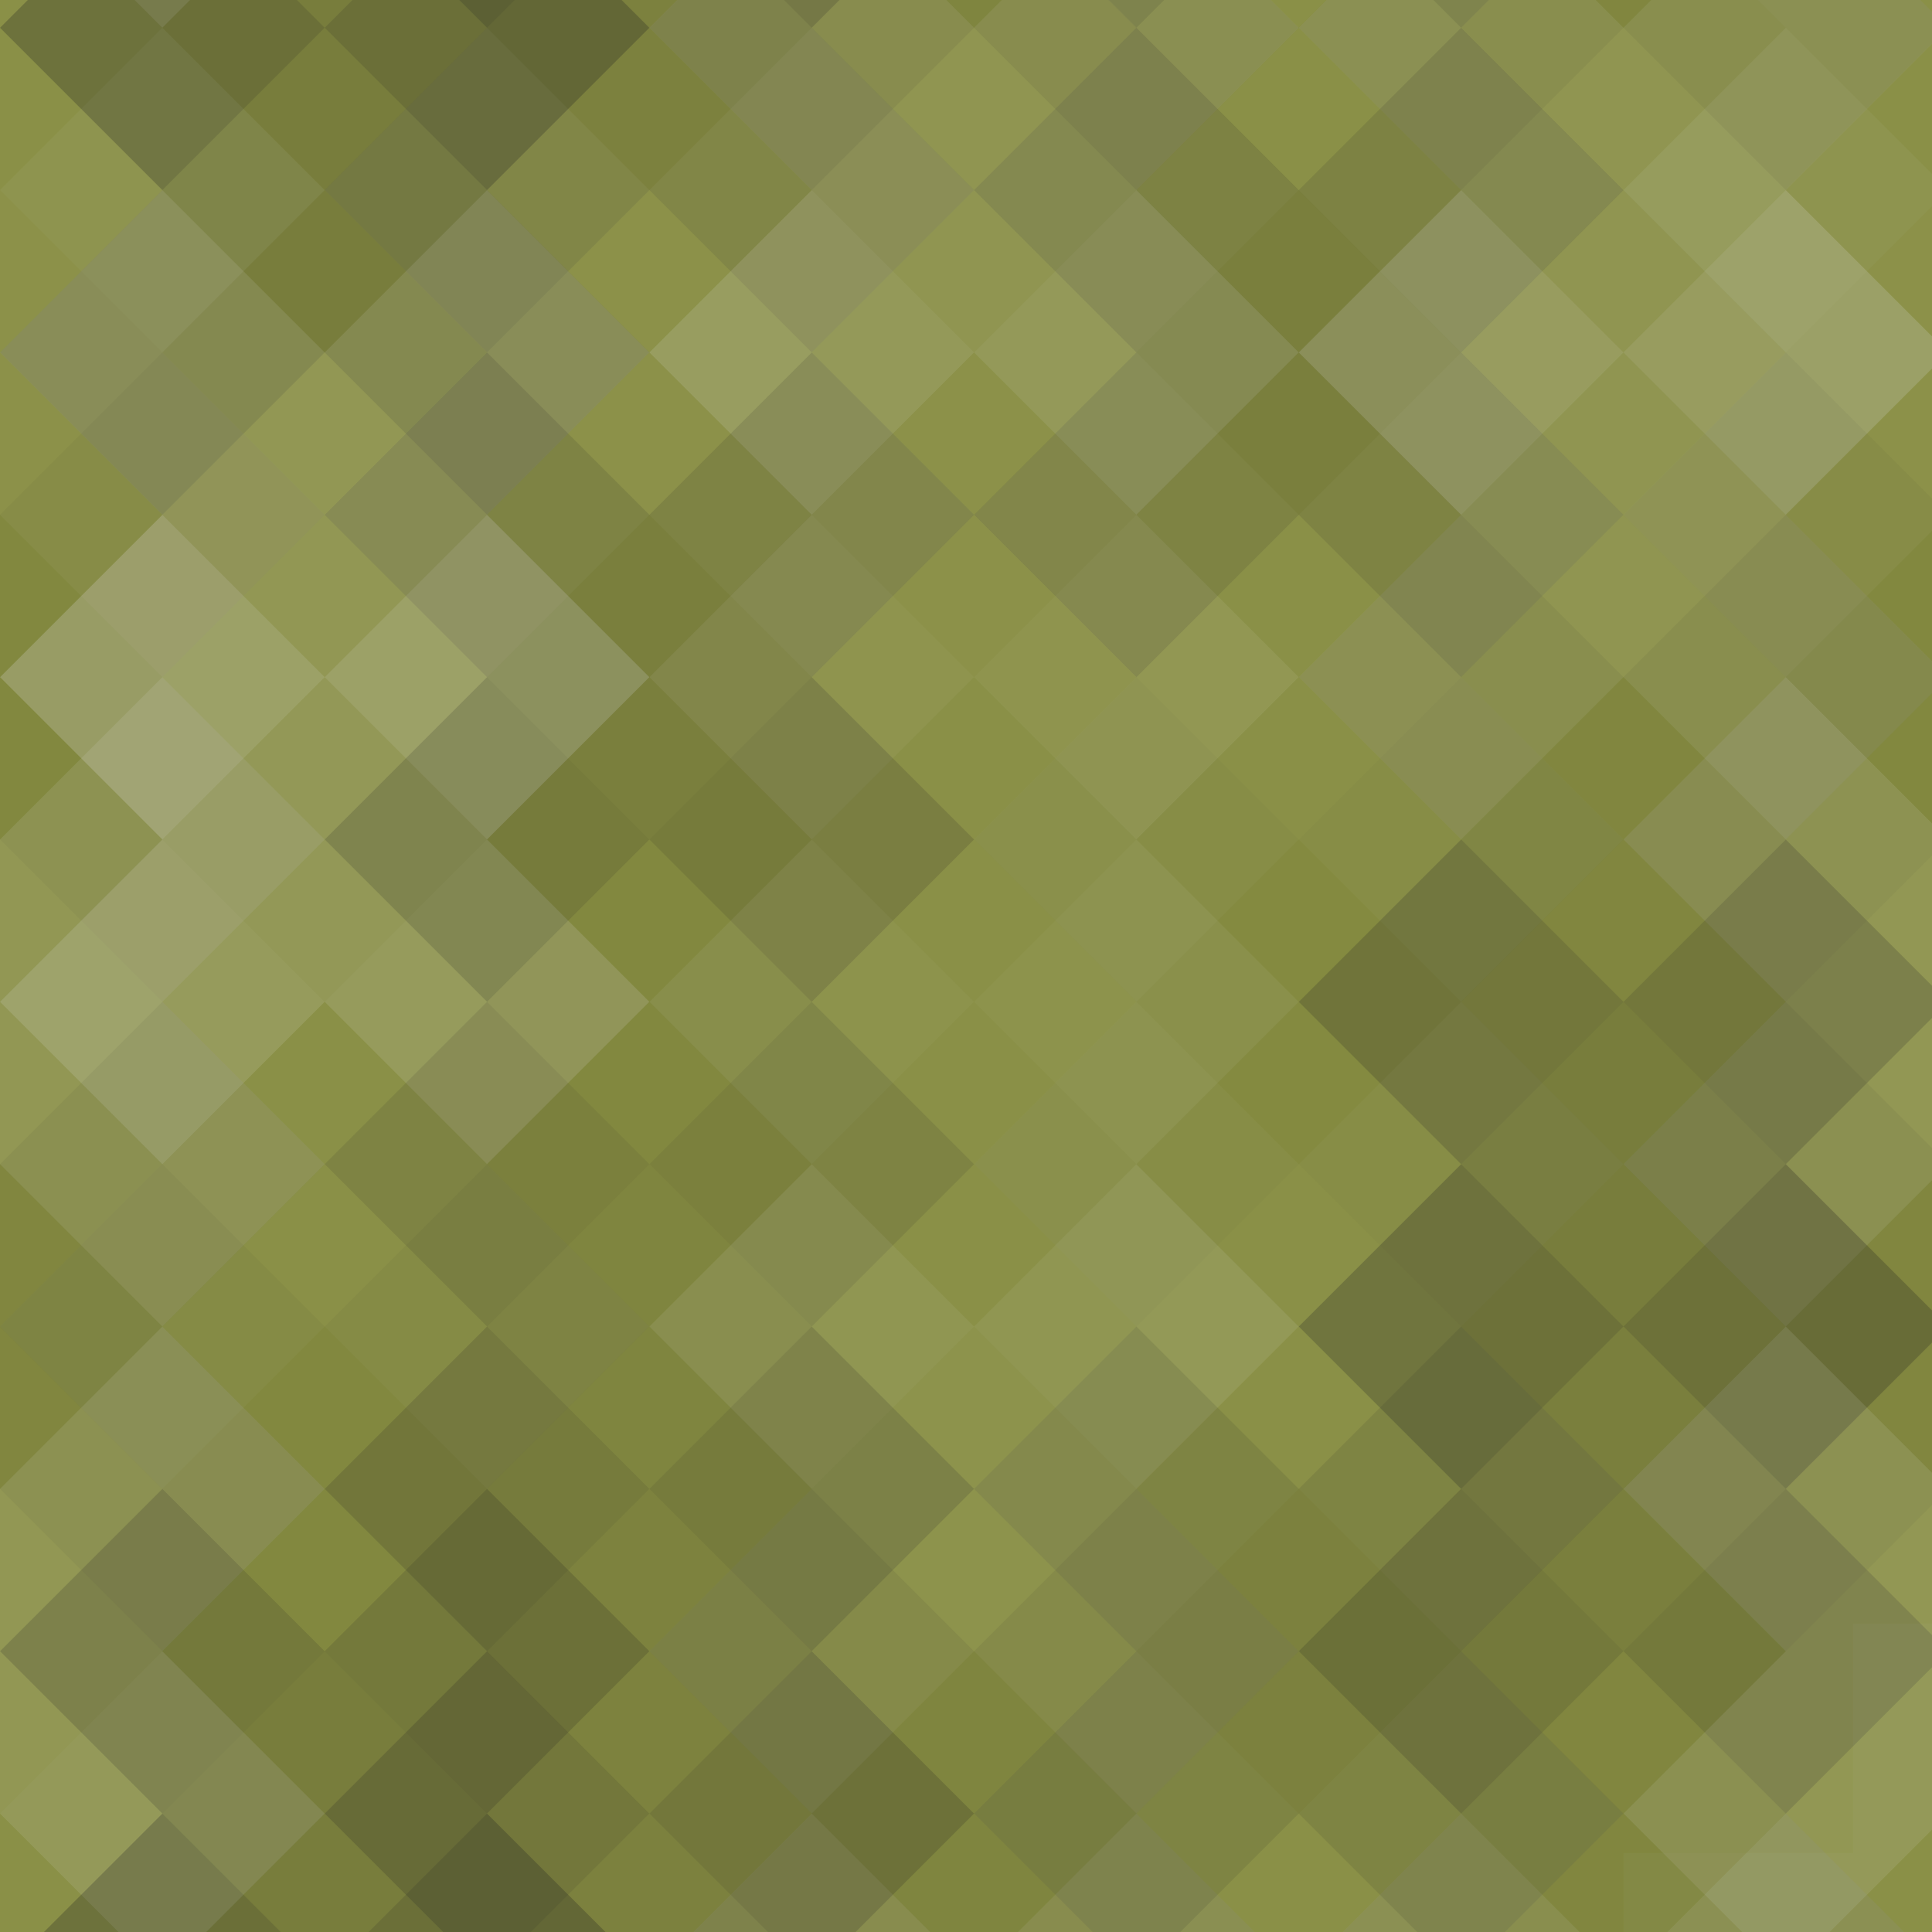 <svg xmlns="http://www.w3.org/2000/svg" width="101" height="101" viewbox="0 0 101 101" preserveAspectRatio="none"><rect x="0" y="0" width="100%" height="100%" fill="rgb(135, 141, 65)" /><g fill="#ddd" style="opacity:0.037;" transform="translate(-16.974, -16.974) rotate(45, 16.974, 16.974)" ><rect x="12" y="0" width="12" height="36" /><rect x="0" y="12" width="36" height="12" /></g><g fill="#ddd" style="opacity:0.037;" transform="translate(84.87, -16.974) rotate(45, 16.974, 16.974)" ><rect x="12" y="0" width="12" height="36" /><rect x="0" y="12" width="36" height="12" /></g><g fill="#ddd" style="opacity:0.037;" transform="translate(-16.974, 84.87) rotate(45, 16.974, 16.974)" ><rect x="12" y="0" width="12" height="36" /><rect x="0" y="12" width="36" height="12" /></g><g fill="#ddd" style="opacity:0.037;" transform="translate(84.87, 84.87) rotate(45, 16.974, 16.974" ><rect x="12" y="0" width="12" height="36" /><rect x="0" y="12" width="36" height="12" /></g><g fill="#222" style="opacity:0.15;" transform="translate(0, -8.487) rotate(45, 16.974, 16.974)" ><rect x="12" y="0" width="12" height="36" /><rect x="0" y="12" width="36" height="12" /></g><g fill="#222" style="opacity:0.15;" transform="translate(0, 93.357) rotate(45, 16.974, 16.974)" ><rect x="12" y="0" width="12" height="36" /><rect x="0" y="12" width="36" height="12" /></g><g fill="#222" style="opacity:0.115;" transform="translate(16.974, -16.974) rotate(45, 16.974, 16.974)" ><rect x="12" y="0" width="12" height="36" /><rect x="0" y="12" width="36" height="12" /></g><g fill="#222" style="opacity:0.115;" transform="translate(16.974, 84.87) rotate(45, 16.974, 16.974)" ><rect x="12" y="0" width="12" height="36" /><rect x="0" y="12" width="36" height="12" /></g><g fill="#ddd" style="opacity:0.107;" transform="translate(33.948, -8.487) rotate(45, 16.974, 16.974)" ><rect x="12" y="0" width="12" height="36" /><rect x="0" y="12" width="36" height="12" /></g><g fill="#ddd" style="opacity:0.107;" transform="translate(33.948, 93.357) rotate(45, 16.974, 16.974)" ><rect x="12" y="0" width="12" height="36" /><rect x="0" y="12" width="36" height="12" /></g><g fill="#ddd" style="opacity:0.037;" transform="translate(50.922, -16.974) rotate(45, 16.974, 16.974)" ><rect x="12" y="0" width="12" height="36" /><rect x="0" y="12" width="36" height="12" /></g><g fill="#ddd" style="opacity:0.037;" transform="translate(50.922, 84.87) rotate(45, 16.974, 16.974)" ><rect x="12" y="0" width="12" height="36" /><rect x="0" y="12" width="36" height="12" /></g><g fill="#ddd" style="opacity:0.107;" transform="translate(67.896, -8.487) rotate(45, 16.974, 16.974)" ><rect x="12" y="0" width="12" height="36" /><rect x="0" y="12" width="36" height="12" /></g><g fill="#ddd" style="opacity:0.107;" transform="translate(67.896, 93.357) rotate(45, 16.974, 16.974)" ><rect x="12" y="0" width="12" height="36" /><rect x="0" y="12" width="36" height="12" /></g><g fill="#ddd" style="opacity:0.055;" transform="translate(-16.974, 0) rotate(45, 16.974, 16.974)" ><rect x="12" y="0" width="12" height="36" /><rect x="0" y="12" width="36" height="12" /></g><g fill="#ddd" style="opacity:0.055;" transform="translate(84.87, 0) rotate(45, 16.974, 16.974)" ><rect x="12" y="0" width="12" height="36" /><rect x="0" y="12" width="36" height="12" /></g><g fill="#ddd" style="opacity:0.124;" transform="translate(0, 8.487) rotate(45, 16.974, 16.974)" ><rect x="12" y="0" width="12" height="36" /><rect x="0" y="12" width="36" height="12" /></g><g fill="#ddd" style="opacity:0.055;" transform="translate(16.974, 0) rotate(45, 16.974, 16.974)" ><rect x="12" y="0" width="12" height="36" /><rect x="0" y="12" width="36" height="12" /></g><g fill="#ddd" style="opacity:0.055;" transform="translate(33.948, 8.487) rotate(45, 16.974, 16.974)" ><rect x="12" y="0" width="12" height="36" /><rect x="0" y="12" width="36" height="12" /></g><g fill="#222" style="opacity:0.133;" transform="translate(50.922, 0) rotate(45, 16.974, 16.974)" ><rect x="12" y="0" width="12" height="36" /><rect x="0" y="12" width="36" height="12" /></g><g fill="#ddd" style="opacity:0.107;" transform="translate(67.896, 8.487) rotate(45, 16.974, 16.974)" ><rect x="12" y="0" width="12" height="36" /><rect x="0" y="12" width="36" height="12" /></g><g fill="#222" style="opacity:0.046;" transform="translate(-16.974, 16.974) rotate(45, 16.974, 16.974)" ><rect x="12" y="0" width="12" height="36" /><rect x="0" y="12" width="36" height="12" /></g><g fill="#222" style="opacity:0.046;" transform="translate(84.87, 16.974) rotate(45, 16.974, 16.974)" ><rect x="12" y="0" width="12" height="36" /><rect x="0" y="12" width="36" height="12" /></g><g fill="#ddd" style="opacity:0.141;" transform="translate(0, 25.461) rotate(45, 16.974, 16.974)" ><rect x="12" y="0" width="12" height="36" /><rect x="0" y="12" width="36" height="12" /></g><g fill="#222" style="opacity:0.133;" transform="translate(16.974, 16.974) rotate(45, 16.974, 16.974)" ><rect x="12" y="0" width="12" height="36" /><rect x="0" y="12" width="36" height="12" /></g><g fill="#ddd" style="opacity:0.037;" transform="translate(33.948, 25.461) rotate(45, 16.974, 16.974)" ><rect x="12" y="0" width="12" height="36" /><rect x="0" y="12" width="36" height="12" /></g><g fill="#ddd" style="opacity:0.037;" transform="translate(50.922, 16.974) rotate(45, 16.974, 16.974)" ><rect x="12" y="0" width="12" height="36" /><rect x="0" y="12" width="36" height="12" /></g><g fill="#222" style="opacity:0.063;" transform="translate(67.896, 25.461) rotate(45, 16.974, 16.974)" ><rect x="12" y="0" width="12" height="36" /><rect x="0" y="12" width="36" height="12" /></g><g fill="#ddd" style="opacity:0.124;" transform="translate(-16.974, 33.948) rotate(45, 16.974, 16.974)" ><rect x="12" y="0" width="12" height="36" /><rect x="0" y="12" width="36" height="12" /></g><g fill="#ddd" style="opacity:0.124;" transform="translate(84.87, 33.948) rotate(45, 16.974, 16.974)" ><rect x="12" y="0" width="12" height="36" /><rect x="0" y="12" width="36" height="12" /></g><g fill="#ddd" style="opacity:0.037;" transform="translate(0, 42.435) rotate(45, 16.974, 16.974)" ><rect x="12" y="0" width="12" height="36" /><rect x="0" y="12" width="36" height="12" /></g><g fill="#222" style="opacity:0.046;" transform="translate(16.974, 33.948) rotate(45, 16.974, 16.974)" ><rect x="12" y="0" width="12" height="36" /><rect x="0" y="12" width="36" height="12" /></g><g fill="#ddd" style="opacity:0.037;" transform="translate(33.948, 42.435) rotate(45, 16.974, 16.974)" ><rect x="12" y="0" width="12" height="36" /><rect x="0" y="12" width="36" height="12" /></g><g fill="#222" style="opacity:0.029;" transform="translate(50.922, 33.948) rotate(45, 16.974, 16.974)" ><rect x="12" y="0" width="12" height="36" /><rect x="0" y="12" width="36" height="12" /></g><g fill="#222" style="opacity:0.15;" transform="translate(67.896, 42.435) rotate(45, 16.974, 16.974)" ><rect x="12" y="0" width="12" height="36" /><rect x="0" y="12" width="36" height="12" /></g><g fill="#222" style="opacity:0.063;" transform="translate(-16.974, 50.922) rotate(45, 16.974, 16.974)" ><rect x="12" y="0" width="12" height="36" /><rect x="0" y="12" width="36" height="12" /></g><g fill="#222" style="opacity:0.063;" transform="translate(84.87, 50.922) rotate(45, 16.974, 16.974)" ><rect x="12" y="0" width="12" height="36" /><rect x="0" y="12" width="36" height="12" /></g><g fill="#222" style="opacity:0.046;" transform="translate(0, 59.409) rotate(45, 16.974, 16.974)" ><rect x="12" y="0" width="12" height="36" /><rect x="0" y="12" width="36" height="12" /></g><g fill="#222" style="opacity:0.081;" transform="translate(16.974, 50.922) rotate(45, 16.974, 16.974)" ><rect x="12" y="0" width="12" height="36" /><rect x="0" y="12" width="36" height="12" /></g><g fill="#ddd" style="opacity:0.072;" transform="translate(33.948, 59.409) rotate(45, 16.974, 16.974)" ><rect x="12" y="0" width="12" height="36" /><rect x="0" y="12" width="36" height="12" /></g><g fill="#ddd" style="opacity:0.037;" transform="translate(50.922, 50.922) rotate(45, 16.974, 16.974)" ><rect x="12" y="0" width="12" height="36" /><rect x="0" y="12" width="36" height="12" /></g><g fill="#222" style="opacity:0.133;" transform="translate(67.896, 59.409) rotate(45, 16.974, 16.974)" ><rect x="12" y="0" width="12" height="36" /><rect x="0" y="12" width="36" height="12" /></g><g fill="#ddd" style="opacity:0.124;" transform="translate(-16.974, 67.896) rotate(45, 16.974, 16.974)" ><rect x="12" y="0" width="12" height="36" /><rect x="0" y="12" width="36" height="12" /></g><g fill="#ddd" style="opacity:0.124;" transform="translate(84.87, 67.896) rotate(45, 16.974, 16.974)" ><rect x="12" y="0" width="12" height="36" /><rect x="0" y="12" width="36" height="12" /></g><g fill="#ddd" style="opacity:0.124;" transform="translate(-16.974, -33.948) rotate(45, 16.974, 16.974)" ><rect x="12" y="0" width="12" height="36" /><rect x="0" y="12" width="36" height="12" /></g><g fill="#222" style="opacity:0.15;" transform="translate(0, 76.383) rotate(45, 16.974, 16.974)" ><rect x="12" y="0" width="12" height="36" /><rect x="0" y="12" width="36" height="12" /></g><g fill="#222" style="opacity:0.15;" transform="translate(0, -25.461) rotate(45, 16.974, 16.974)" ><rect x="12" y="0" width="12" height="36" /><rect x="0" y="12" width="36" height="12" /></g><g fill="#222" style="opacity:0.098;" transform="translate(16.974, 67.896) rotate(45, 16.974, 16.974)" ><rect x="12" y="0" width="12" height="36" /><rect x="0" y="12" width="36" height="12" /></g><g fill="#222" style="opacity:0.098;" transform="translate(16.974, -33.948) rotate(45, 16.974, 16.974)" ><rect x="12" y="0" width="12" height="36" /><rect x="0" y="12" width="36" height="12" /></g><g fill="#222" style="opacity:0.081;" transform="translate(33.948, 76.383) rotate(45, 16.974, 16.974)" ><rect x="12" y="0" width="12" height="36" /><rect x="0" y="12" width="36" height="12" /></g><g fill="#222" style="opacity:0.081;" transform="translate(33.948, -25.461) rotate(45, 16.974, 16.974)" ><rect x="12" y="0" width="12" height="36" /><rect x="0" y="12" width="36" height="12" /></g><g fill="#222" style="opacity:0.115;" transform="translate(50.922, 67.896) rotate(45, 16.974, 16.974)" ><rect x="12" y="0" width="12" height="36" /><rect x="0" y="12" width="36" height="12" /></g><g fill="#222" style="opacity:0.115;" transform="translate(50.922, -33.948) rotate(45, 16.974, 16.974)" ><rect x="12" y="0" width="12" height="36" /><rect x="0" y="12" width="36" height="12" /></g><g fill="#222" style="opacity:0.063;" transform="translate(67.896, 76.383) rotate(45, 16.974, 16.974)" ><rect x="12" y="0" width="12" height="36" /><rect x="0" y="12" width="36" height="12" /></g><g fill="#222" style="opacity:0.063;" transform="translate(67.896, -25.461) rotate(45, 16.974, 16.974)" ><rect x="12" y="0" width="12" height="36" /><rect x="0" y="12" width="36" height="12" /></g></svg>